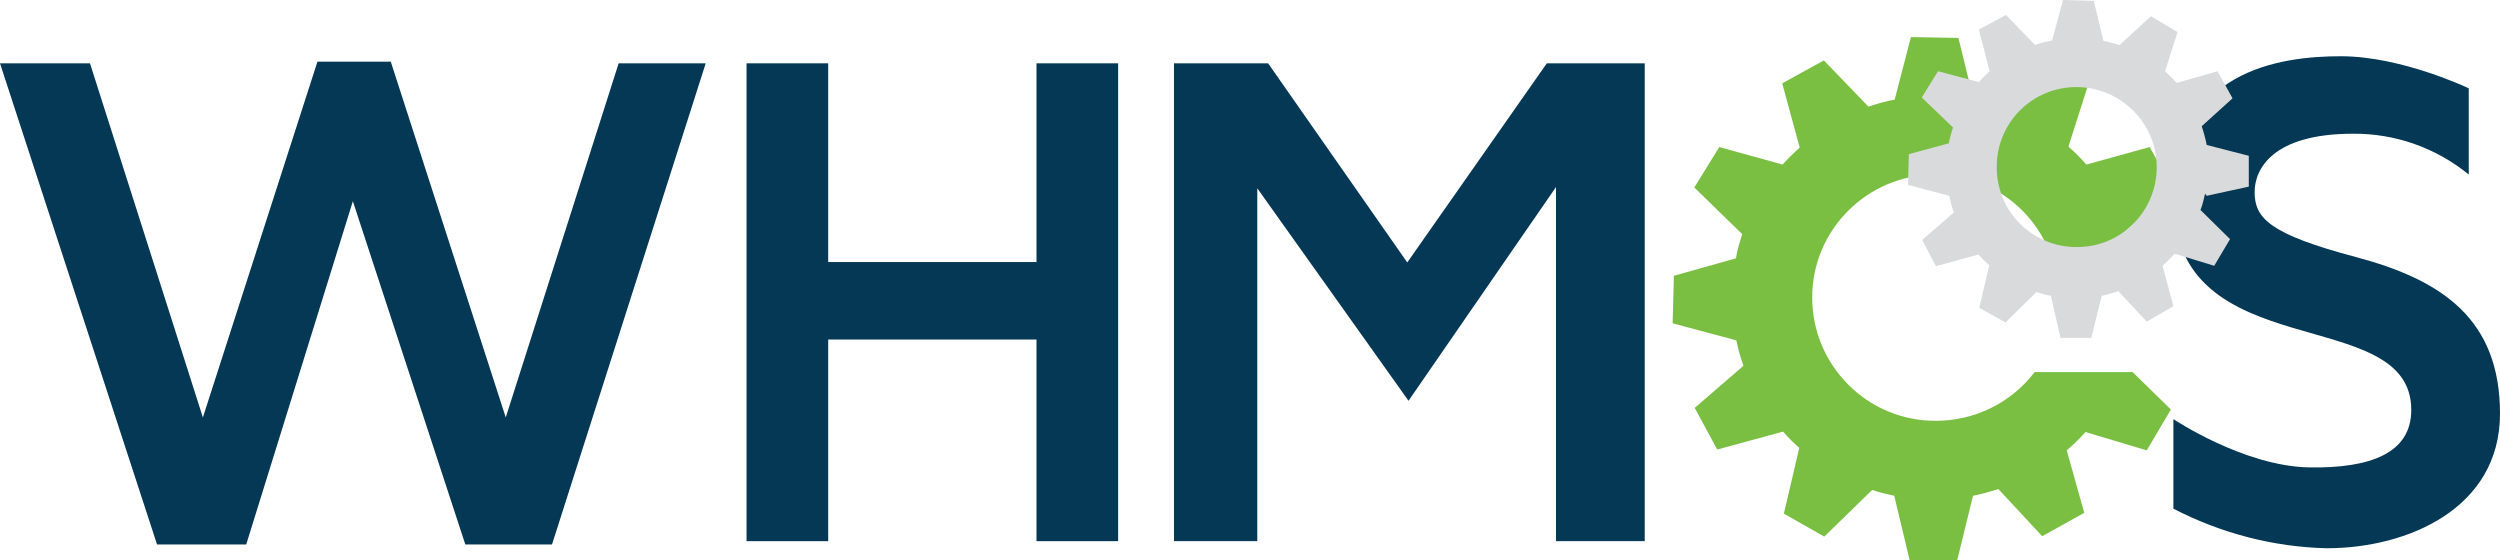 <?xml version="1.0" encoding="utf-8"?>
<!-- Generator: Adobe Illustrator 23.0.4, SVG Export Plug-In . SVG Version: 6.00 Build 0)  -->
<svg version="1.1" id="layer" xmlns="http://www.w3.org/2000/svg" xmlns:xlink="http://www.w3.org/1999/xlink" x="0px" y="0px"
	 viewBox="0 0 600.1 134.5" style="enable-background:new 0 0 600.1 134.5;" xml:space="preserve">
<style type="text/css">
	.st0{fill:#7ABF42;}
	.st1{fill:#043855;}
	.st2{fill:#D8DADB;}
</style>
<path class="st0" d="M464.5,101c-16.3,0-29.5-13.3-29.5-29.6c0-16.3,13.3-29.5,29.6-29.5c11.9,0,22.7,7.2,27.2,18.2h19.7
	c-0.4-1.6-0.8-3.1-1.3-4.6l11.4-10.3l-5.6-9.9l-15.2,4.2c-1.3-1.5-2.7-2.9-4.3-4.3l4.6-14.4l-9.8-5.9l-11.6,10.5c-2-0.7-4-1.2-6-1.6
	l-3.6-14.7l-11.4-0.2l-3.9,15c-2.1,0.4-4.2,1-6.3,1.7l-10.7-11.1l-10,5.5l4.2,15.4c-1.4,1.3-2.8,2.6-4.1,4.1l-15.2-4.2l-6,9.7
	l11.5,11.2c-0.6,1.9-1.2,3.8-1.5,5.8l-14.9,4.2l-0.3,11.4l15.3,4.1c0.4,2.1,1,4.1,1.7,6.1l-11.7,10.1l5.4,10l15.8-4.3
	c1.2,1.4,2.5,2.7,3.9,3.9l-3.7,15.8l9.7,5.5l11.5-11.2c1.7,0.6,3.5,1,5.3,1.4l3.7,15.5h11.4l3.8-15.5c2.1-0.4,4.1-1,6.1-1.6
	l10.5,11.3l10.1-5.6l-4.2-15c1.6-1.4,3.1-2.8,4.5-4.4l14.7,4.4l5.8-9.8l-9.2-9h-23.5C482.8,96.7,473.9,101.1,464.5,101L464.5,101z"
	/>
<polygon class="st1" points="0,15.2 21.6,15.2 48.7,100.2 76.2,14.8 93.8,14.8 121.4,100.2 148.5,15.2 169.4,15.2 132.5,130.7 
	111.7,130.7 84.7,48.3 59.1,130.7 37.7,130.7 "/>
<polygon class="st1" points="179.2,15.2 198.8,15.2 198.8,62.9 248.8,62.9 248.8,15.2 268.4,15.2 268.4,129.9 248.8,129.9 
	248.8,81.5 198.8,81.5 198.8,129.9 179.2,129.9 "/>
<polygon class="st1" points="281.8,15.2 304.4,15.2 337.8,63 371.3,15.2 394.8,15.2 394.8,129.9 373.5,129.9 373.5,44.9 338.1,96.2 
	301.8,45.2 301.8,129.9 281.8,129.9 "/>
<path class="st1" d="M521.7,100.6v21.5c11.4,5.9,24,9.2,36.8,9.5c19.5,0,41.6-9.6,41.6-32.3c0-22.7-13.9-32.1-34.6-37.6
	s-24.3-9.3-24.3-15.6c0-5.5,4.3-14,23.6-14c10.1-0.1,20,3.4,27.8,9.8V21.2c0,0-16.1-7.7-30.7-7.7s-40.2,3.4-40.2,34.4
	c0,40.7,57.1,24.5,57.1,50.5c0,10.5-10,14-24.3,13.8C538.7,112,521.7,100.6,521.7,100.6z"/>
<path class="st2" d="M498.4,20.9c-10.6,0-19.2,8.6-19.1,19.3c0,10.6,8.6,19.2,19.3,19.1c10.6,0,19.1-8.6,19.1-19.2
	C517.7,29.5,509,20.9,498.4,20.9L498.4,20.9z M529.3,46.5c-0.3,1.3-0.6,2.7-1.1,3.9l7.1,7l-3.8,6.4l-9.5-2.9c-0.9,1-1.9,2-2.9,2.9
	l2.6,9.7l-6.4,3.7l-6.8-7.3c-1.3,0.4-2.6,0.8-4,1.1L502,81.1h-7.4L492.3,71c-1.2-0.2-2.3-0.5-3.5-0.9l-7.4,7.3l-6.3-3.5l2.4-10.2
	c-0.9-0.8-1.8-1.7-2.6-2.6l-10.2,2.8l-3.3-6.3L469,51c-0.5-1.3-0.8-2.6-1.1-4l-9.9-2.6l0.2-7.4l9.6-2.6c0.2-1.3,0.6-2.5,1-3.8
	l-7.5-7.2l3.9-6.3l9.8,2.6c0.8-0.9,1.7-1.8,2.6-2.6l-2.6-10l6.5-3.5l7,7.2c1.3-0.5,2.7-0.8,4.1-1.1l2.6-9.7l7.4,0.2l2.3,9.6
	c1.3,0.3,2.6,0.6,3.9,1l7.5-6.9l6.4,3.8l-3,9.4c1,0.9,1.9,1.8,2.8,2.8l9.8-2.8l3.6,6.5l-7.4,6.7c0.5,1.5,0.9,3,1.2,4.5l10.1,2.6v7.4
	L529.7,47L529.3,46.5z"/>
</svg>
